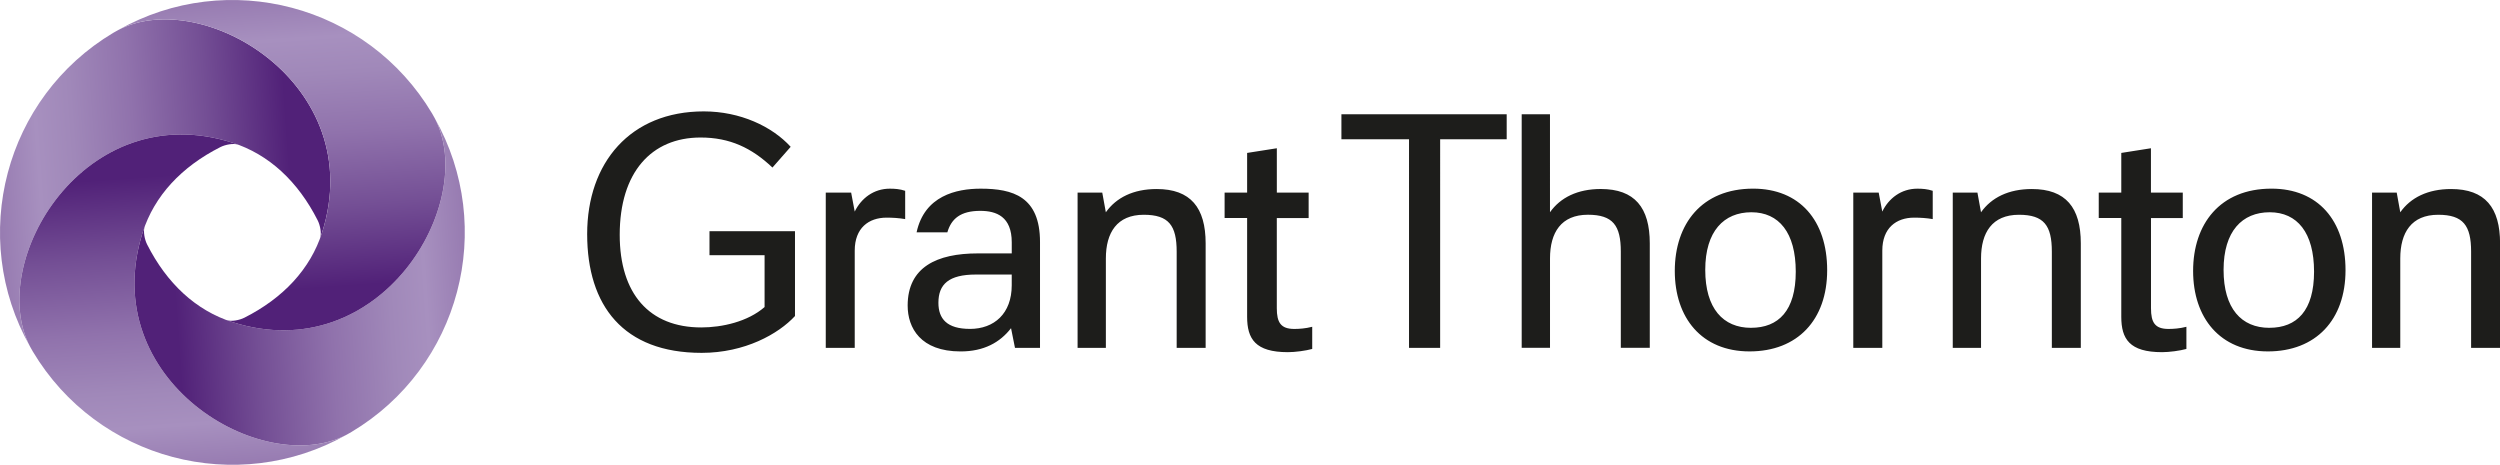 <svg xmlns="http://www.w3.org/2000/svg" xmlns:xlink="http://www.w3.org/1999/xlink" id="Grant_Thornton" data-name="Grant Thornton" viewBox="0 0 914.82 170.08"><defs><linearGradient id="linear-gradient" x1="120.62" y1="60.96" x2="-1.3" y2="69.49" gradientUnits="userSpaceOnUse"><stop offset="0" stop-color="#512178"></stop><stop offset=".12" stop-color="#512178"></stop><stop offset=".12" stop-color="#512178"></stop><stop offset=".36" stop-color="#744f95"></stop><stop offset=".58" stop-color="#9072ac"></stop><stop offset=".76" stop-color="#a088b9"></stop><stop offset=".87" stop-color="#a790bf"></stop><stop offset="1" stop-color="#977bb1"></stop></linearGradient><linearGradient id="linear-gradient-2" x1="-248.85" y1="161.05" x2="-370.77" y2="169.58" gradientTransform="translate(-100.09 -199.39) rotate(-90)" xlink:href="#linear-gradient"></linearGradient><linearGradient id="linear-gradient-3" x1="-348.94" y1="-208.42" x2="-470.86" y2="-199.9" gradientTransform="translate(-299.48 -99.3) rotate(-180)" xlink:href="#linear-gradient"></linearGradient><linearGradient id="linear-gradient-4" x1="20.53" y1="-308.51" x2="-101.39" y2="-299.98" gradientTransform="translate(-199.39 100.09) rotate(90)" xlink:href="#linear-gradient"></linearGradient></defs><path d="M354.91,120.35c-8.37,0-11.52-3.67-11.52-9.55,0-6.81,3.8-10.34,13.74-10.34h13.09v3.93c0,10.34-6.41,15.97-15.32,15.97Zm-22.77-8.51c0,8.12,4.71,16.76,19.37,16.76,8.51,0,14.4-3.27,18.46-8.51l1.44,7.2h9.16v-38.75c0-16.62-9.95-19.5-21.73-19.5-8.9,0-20.55,2.61-23.43,15.97h11.26c1.44-4.98,4.84-7.85,12.04-7.85,5.89,0,11.52,2.09,11.52,11.51v4.06h-12.43c-14.92,0-25.66,4.97-25.66,19.11h0Zm-29.97,15.45h10.6v-35.6c0-8.25,5.1-12.05,11.65-12.05,2.22,0,4.45,.13,6.81,.53v-10.35c-1.96-.65-3.8-.78-5.63-.78-5.89,0-10.47,3.53-12.83,8.38l-1.31-6.94h-9.29v56.81Zm376.01,0h10.61v-35.6c0-8.25,5.1-12.05,11.64-12.05,2.23,0,4.46,.13,6.81,.53v-10.35c-1.97-.65-3.79-.78-5.63-.78-5.89,0-10.48,3.53-12.83,8.38l-1.31-6.94h-9.3v56.81Zm-199.31-47.52v-9.29h-11.64v-16.23l-10.87,1.71v14.53h-8.24v9.29h8.24v36.13c0,8.11,3.01,12.96,14.92,12.96,2.62,0,6.54-.52,8.9-1.18v-8.11c-2.49,.65-4.84,.79-6.54,.79-4.97,0-6.42-2.36-6.42-7.59v-32.99h11.64Zm319.87,0v-9.29h-11.65v-16.23l-10.85,1.71v14.53h-8.25v9.29h8.25v36.13c0,8.11,3,12.96,14.92,12.96,2.62,0,6.54-.52,8.91-1.18v-8.11c-2.48,.65-4.85,.79-6.54,.79-4.98,0-6.42-2.36-6.42-7.59v-32.99h11.65Zm-157.99,40.19c-10.2,0-16.75-7.07-16.75-21.21s6.81-21.08,16.89-21.08,16.23,7.46,16.23,21.73-6.29,20.55-16.37,20.55h0Zm189.67,0c-10.21,0-16.75-7.07-16.75-21.21s6.8-21.08,16.88-21.08,16.23,7.46,16.23,21.73-6.28,20.55-16.36,20.55h0Zm-115.84,7.33h10.34v-32.72c0-9.43,4.05-15.98,13.87-15.98,9.16,0,12.04,3.93,12.04,13.49v35.21h10.6v-38.22c0-13.09-5.5-19.9-17.93-19.9-8.51,0-14.79,3.14-18.59,8.51l-1.31-7.2h-9.03v56.81Zm-320.25,0h10.34v-32.72c0-9.43,4.06-15.98,13.87-15.98,9.16,0,12.04,3.93,12.04,13.49v35.21h10.6v-38.22c0-13.09-5.5-19.9-17.93-19.9-8.51,0-14.79,3.14-18.59,8.51l-1.31-7.2h-9.03v56.81Zm473.66,0h10.34v-32.72c0-9.43,4.06-15.98,13.87-15.98,9.16,0,12.05,3.93,12.05,13.49v35.21h10.6v-38.22c0-13.09-5.49-19.9-17.93-19.9-8.51,0-14.8,3.14-18.59,8.51l-1.3-7.2h-9.03v56.81ZM551.34,50.97v-9.16h-60.48v9.16h24.74V127.29h11.39V50.97h24.35Zm5.5,76.31h10.35v-32.72c0-9.43,4.05-15.98,13.87-15.98,9.16,0,12.04,3.93,12.04,13.49v35.21h10.6v-38.22c0-13.09-5.5-19.9-17.93-19.9-8.51,0-14.79,3.14-18.59,8.51V41.81h-10.35V127.29Zm-297.22-33.9h20.16v18.98c-6.15,5.37-15.58,7.46-23.17,7.46-18.98,0-29.84-12.3-29.84-33.9,0-22.91,11.65-35.6,29.58-35.6,10.73,0,18.71,3.8,26.31,10.99l6.67-7.59c-6.81-7.46-18.46-12.96-31.8-12.96-26.84,0-42.67,18.72-42.67,44.9s13.22,43.46,41.88,43.46c15.84,0,28.14-6.94,34.17-13.48v-31.03h-31.29v8.78Zm381.9-24.35c-18.85,0-28.67,12.96-28.67,30.11s9.82,29.45,27.36,29.45,28.4-11.52,28.4-29.72-10.08-29.84-27.09-29.84h0Zm189.67,0c-18.85,0-28.67,12.96-28.67,30.11s9.82,29.45,27.36,29.45,28.41-11.52,28.41-29.72-10.08-29.84-27.09-29.84h0Z" style="fill: #1d1d1b;"></path><g><path d="M85.04,52.21c13.39,4.26,24.03,14.24,31.2,28.41,.96,1.9,1.45,4.75,.94,6.43,.25-.66,.47-1.33,.69-2.01C135.05,31,74.18-5.22,43.27,10.99c-.59,.33-1.18,.64-1.77,.99C1.74,35.68-11.65,86.72,10.99,126.82-5.23,95.92,31,35.02,85.04,52.21Z" style="fill: url(#linear-gradient);"></path><path d="M52.21,85.04c4.26-13.39,14.23-24.03,28.41-31.2,1.9-.96,4.75-1.45,6.42-.94-.66-.25-1.33-.47-2-.69C31,35.03-5.22,95.9,10.99,126.81c.33,.59,.64,1.18,.99,1.77,23.7,39.77,74.74,53.15,114.84,30.51-30.9,16.22-91.8-20.01-74.61-74.05Z" style="fill: url(#linear-gradient-2);"></path><path d="M85.04,117.87c-13.39-4.26-24.03-14.23-31.2-28.41-.96-1.9-1.45-4.75-.94-6.43-.25,.66-.47,1.33-.69,2.01-17.18,54.03,43.69,90.26,74.6,74.05,.59-.33,1.18-.65,1.77-1,39.77-23.7,53.15-74.74,30.51-114.84,16.22,30.9-20.01,91.8-74.05,74.61Z" style="fill: url(#linear-gradient-3);"></path><path d="M117.87,85.04c-4.26,13.39-14.23,24.03-28.41,31.2-1.9,.96-4.75,1.46-6.43,.94,.66,.25,1.33,.48,2.01,.69,54.03,17.18,90.25-43.69,74.05-74.6-.33-.59-.64-1.18-.99-1.77C134.4,1.74,83.36-11.65,43.26,10.99c30.9-16.22,91.8,20,74.61,74.05Z" style="fill: url(#linear-gradient-4);"></path></g></svg>